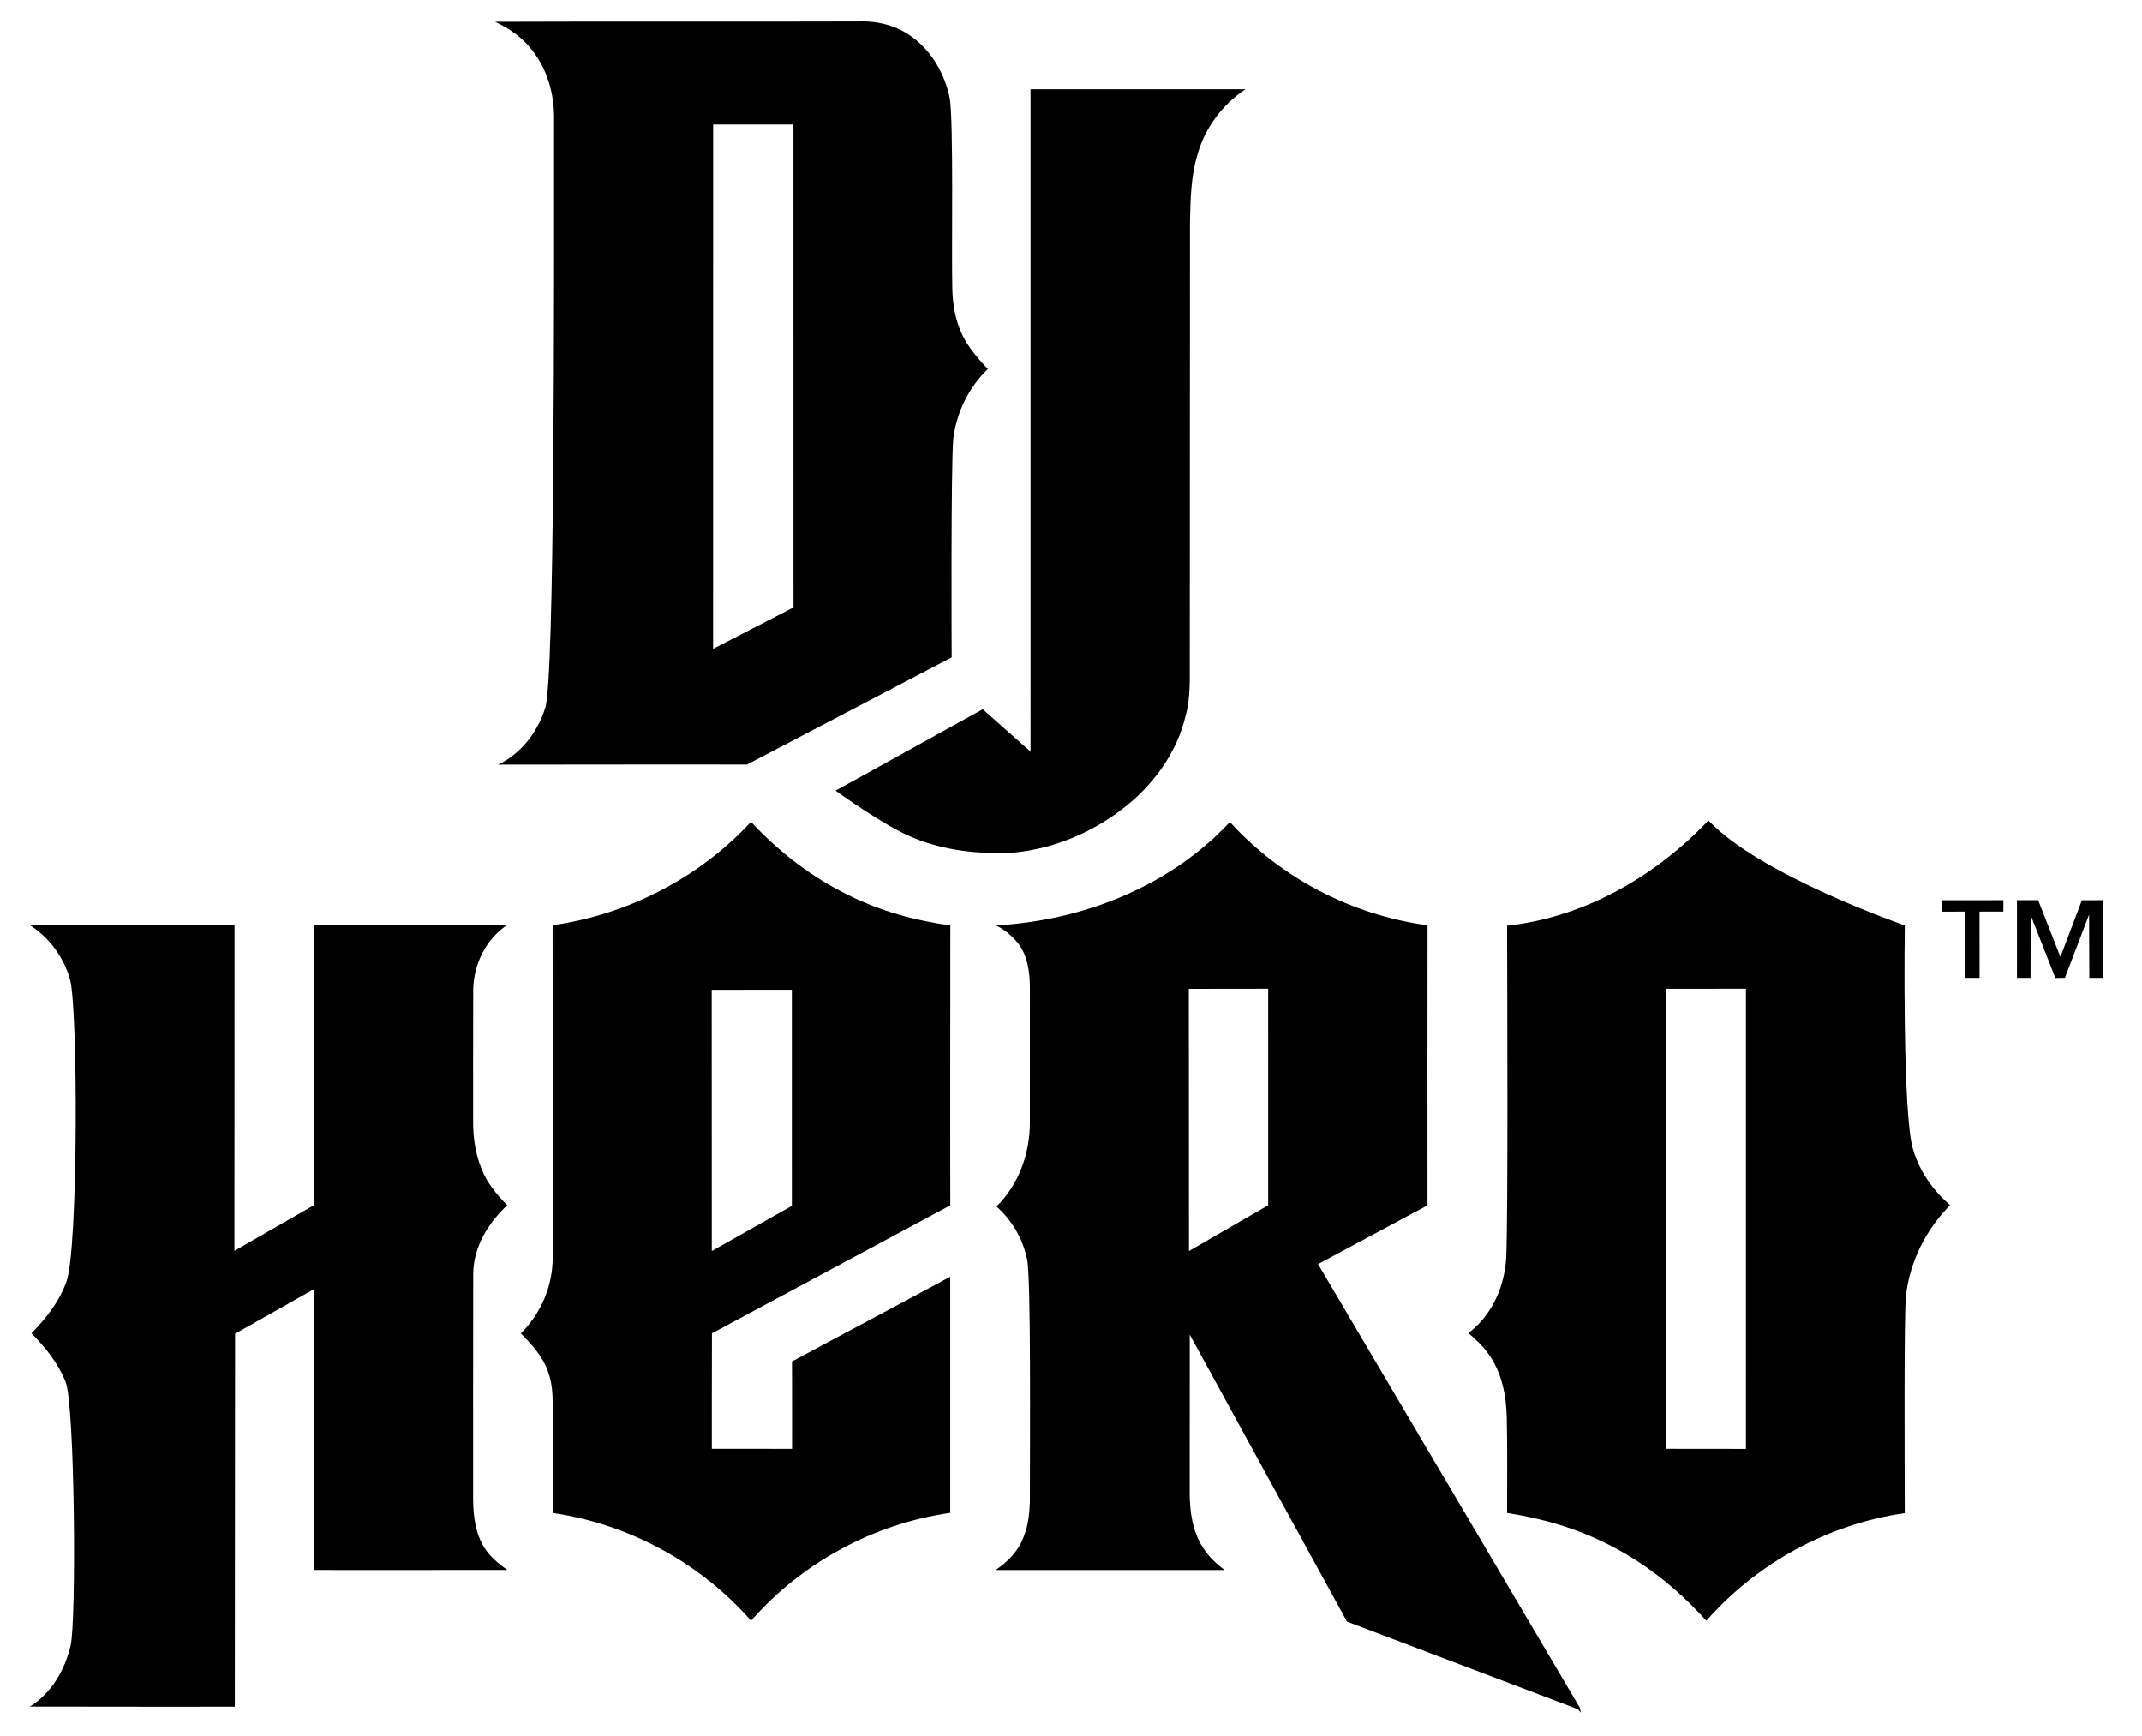 <?xml version="1.0" encoding="utf-8"?>
<!-- Generator: Adobe Illustrator 16.0.2, SVG Export Plug-In . SVG Version: 6.00 Build 0)  -->
<!DOCTYPE svg PUBLIC "-//W3C//DTD SVG 1.0//EN" "http://www.w3.org/TR/2001/REC-SVG-20010904/DTD/svg10.dtd">
<svg version="1.0" id="Layer_1" xmlns="http://www.w3.org/2000/svg" xmlns:xlink="http://www.w3.org/1999/xlink" x="0px" y="0px"
	 width="1024px" height="830px" viewBox="0 0 1024 830" enable-background="new 0 0 1024 830" xml:space="preserve">
<g>
	<g>
		<path d="M236.66,10.42c58.1-0.25,116.2,0.04,174.3-0.16c8.92-0.28,18.01,2.11,25.2,7.5c9.46,6.94,15.56,17.8,17.88,29.19
			c1.86,11.6,0.82,71.72,1.2,90.03c0.06,8.12,1.43,16.37,5.08,23.67c2.98,5.94,7.44,10.93,11.92,15.76
			c-9.12,8.76-14.93,20.67-16.5,33.19c-1.22,11.76-0.79,104.67-0.79,104.67l-97.85,51.22c0,0-79.3-0.06-118.95,0.05
			c11.01-5.28,18.87-15.61,22.49-27.12c4.58-12.97,4.26-201.08,4.24-281.4c0.17-11.83-3.19-23.96-10.68-33.26
			C249.67,17.83,243.36,13.54,236.66,10.42z M340.93,59.51l-0.03,250.68l38.44-19.83L379.31,59.5L340.93,59.51z"/>
	</g>
	<path d="M492.65,42.66c0,0,68.5,0.04,102.75,0c-11.08,7.31-19.43,18.56-22.98,31.37c-3.13,10.35-3.29,21.24-3.54,31.95
		c0.04,70-0.12,139.99-0.09,209.99c-0.05,8.71,0.4,17.58-1.96,26.07c-3.92,16.76-14.24,31.51-27.4,42.4
		c-15.37,12.71-34.46,21.07-54.35,23.09c-16.56,0.96-33.56-0.79-48.95-7.25c-13.34-5.4-36.68-22.32-36.68-22.32l70.35-38.91
		l22.85,20.26V42.66z"/>
	<g>
		<path d="M264.17,442.28c36-5.09,70.16-22.67,94.85-49.41c13.36,14.36,29.14,26.59,46.83,35.14c15.17,7.54,31.7,12.1,48.46,14.34
			c-0.1,44.61-0.02,133.84-0.02,133.84s-75.95,40.8-113.94,61.16c-0.08,18.4-0.05,55.21-0.05,55.21l38.35,0.01
			c0,0,0.03-27.84-0.03-41.75c25.19-13.57,50.49-26.9,75.65-40.52c-0.02,37.63-0.03,75.26,0,112.89
			c-36.54,5.2-70.94,23.78-95.22,51.58c-24.23-27.69-58.46-46.26-94.87-51.54c0.08-17.1,0-34.21,0.04-51.31
			c0.04-5.66-0.34-11.44-2.4-16.76c-2.55-7-7.72-12.57-12.85-17.78c9.68-9.49,15.32-22.83,15.24-36.4
			C264.19,548.08,264.26,495.18,264.17,442.28z M340.24,473.13l0.04,124.9l38.28-21.59l-0.01-103.31H340.24z"/>
	</g>
	<g>
		<path d="M476.18,442.36c41.48-2.28,83.19-18.65,111.77-49.42c24.42,26.89,58.52,44.55,94.5,49.36
			c-0.07,44.63-0.03,89.27-0.02,133.9c-17.46,9.33-52.32,28.08-52.32,28.08l125.2,212.15l0.4,2.28l-1.32-1.64l-110.45-41.89
			l-75.17-137.19c0,0-0.02,50.64-0.02,75.95c0.06,8.96,1.35,18.3,6.37,25.94c2.66,4.21,6.35,7.66,10.32,10.64
			c-36.5,0.02-72.99,0.02-109.49,0c5.74-3.87,10.83-9.03,13.32-15.6c2.22-5.34,2.87-11.2,3.07-16.93
			c0.02-30,0.56-107.49-1.34-116.04c-2.01-9.68-7.21-18.65-14.62-25.21c10.55-10.34,15.92-25.13,15.96-39.77
			c0.02-21.64,0-43.28,0.01-64.92c-0.06-7.5-1.06-15.53-5.97-21.54C483.59,447.12,480.11,444.32,476.18,442.36z M568.34,472.68
			l0.06,125.35l37.87-21.88l-0.01-103.52L568.34,472.68z"/>
	</g>
	<g>
		<path d="M720.47,442.51c36.96-4.01,70.94-23.59,96.271-50.31c24.69,26.3,93.86,50.15,93.86,50.15s-1.32,90.55,3.98,107.2
			c3.07,10.39,9.5,19.57,17.71,26.56c-11.54,11.52-19.21,26.86-21.12,43.08c-1,8.9-0.62,78.36-0.6,104.13
			c-36.42,5.16-70.6,23.84-94.85,51.46c-29.149-32.449-61.481-46.351-95.24-51.53c-0.04-15.08,0.2-30.16-0.15-45.24
			c-0.18-10.94-2.42-22.34-9.1-31.26c-2.58-3.63-5.96-6.57-9.23-9.53c11.27-8.5,17.37-22.34,18.06-36.23
			C720.96,581.68,720.55,476.01,720.47,442.51z M796.56,472.65l-0.02,219.91l38.13,0.04l-0.01-219.97L796.56,472.65z"/>
	</g>
	<polygon points="928.18,430.32 957.76,430.31 957.72,435.77 946.33,435.75 946.35,467.44 939.6,467.44 939.61,435.77 
		928.15,435.78 	"/>
	<polygon points="964.24,430.3 974.37,430.31 984.99,457.43 995.27,430.34 1005.5,430.3 1005.5,467.45 998.81,467.43 998.71,437.17 
		987.17,467.41 982.57,467.49 970.78,437.45 970.72,467.45 964.23,467.43 	"/>
	<path d="M14.23,442.2c32.63,0.02,97.89,0.02,97.89,0.02l-0.05,155.72l37.89-21.75l-0.01-133.95c0,0,61.61-0.01,92.42-0.03
		c-10.1,6.82-15.91,18.66-16.15,30.74c-0.1,21.03-0.01,42.06-0.04,63.09c-0.05,8.68,1.38,17.5,5.2,25.36
		c2.69,5.59,6.76,10.37,11.12,14.73c-9.12,8.52-16.18,19.97-16.28,32.78c-0.1,35.02-0.01,70.04-0.04,105.06
		c-0.08,8.03,0.42,16.4,4.13,23.68c2.67,5.42,7.37,9.45,12.25,12.84c-30.82,0.08-92.45,0.02-92.45,0.02l-0.19-48.49l0.13-85.76
		l-37.67,21.29l-0.13,178.3c0,0-65.35,0.07-98.02-0.05c10.32-6.3,16.75-17.47,19.49-29.03c2.86-11.37,2.09-115.72-2.4-126.3
		c-3.54-8.86-9.63-16.41-16.29-23.12c6.97-7.13,13.36-15.16,16.72-24.66c5.71-15.22,5.57-132.08,1.65-144.71
		C30.4,457.42,23.48,448.11,14.23,442.2z"/>
</g>
</svg>
